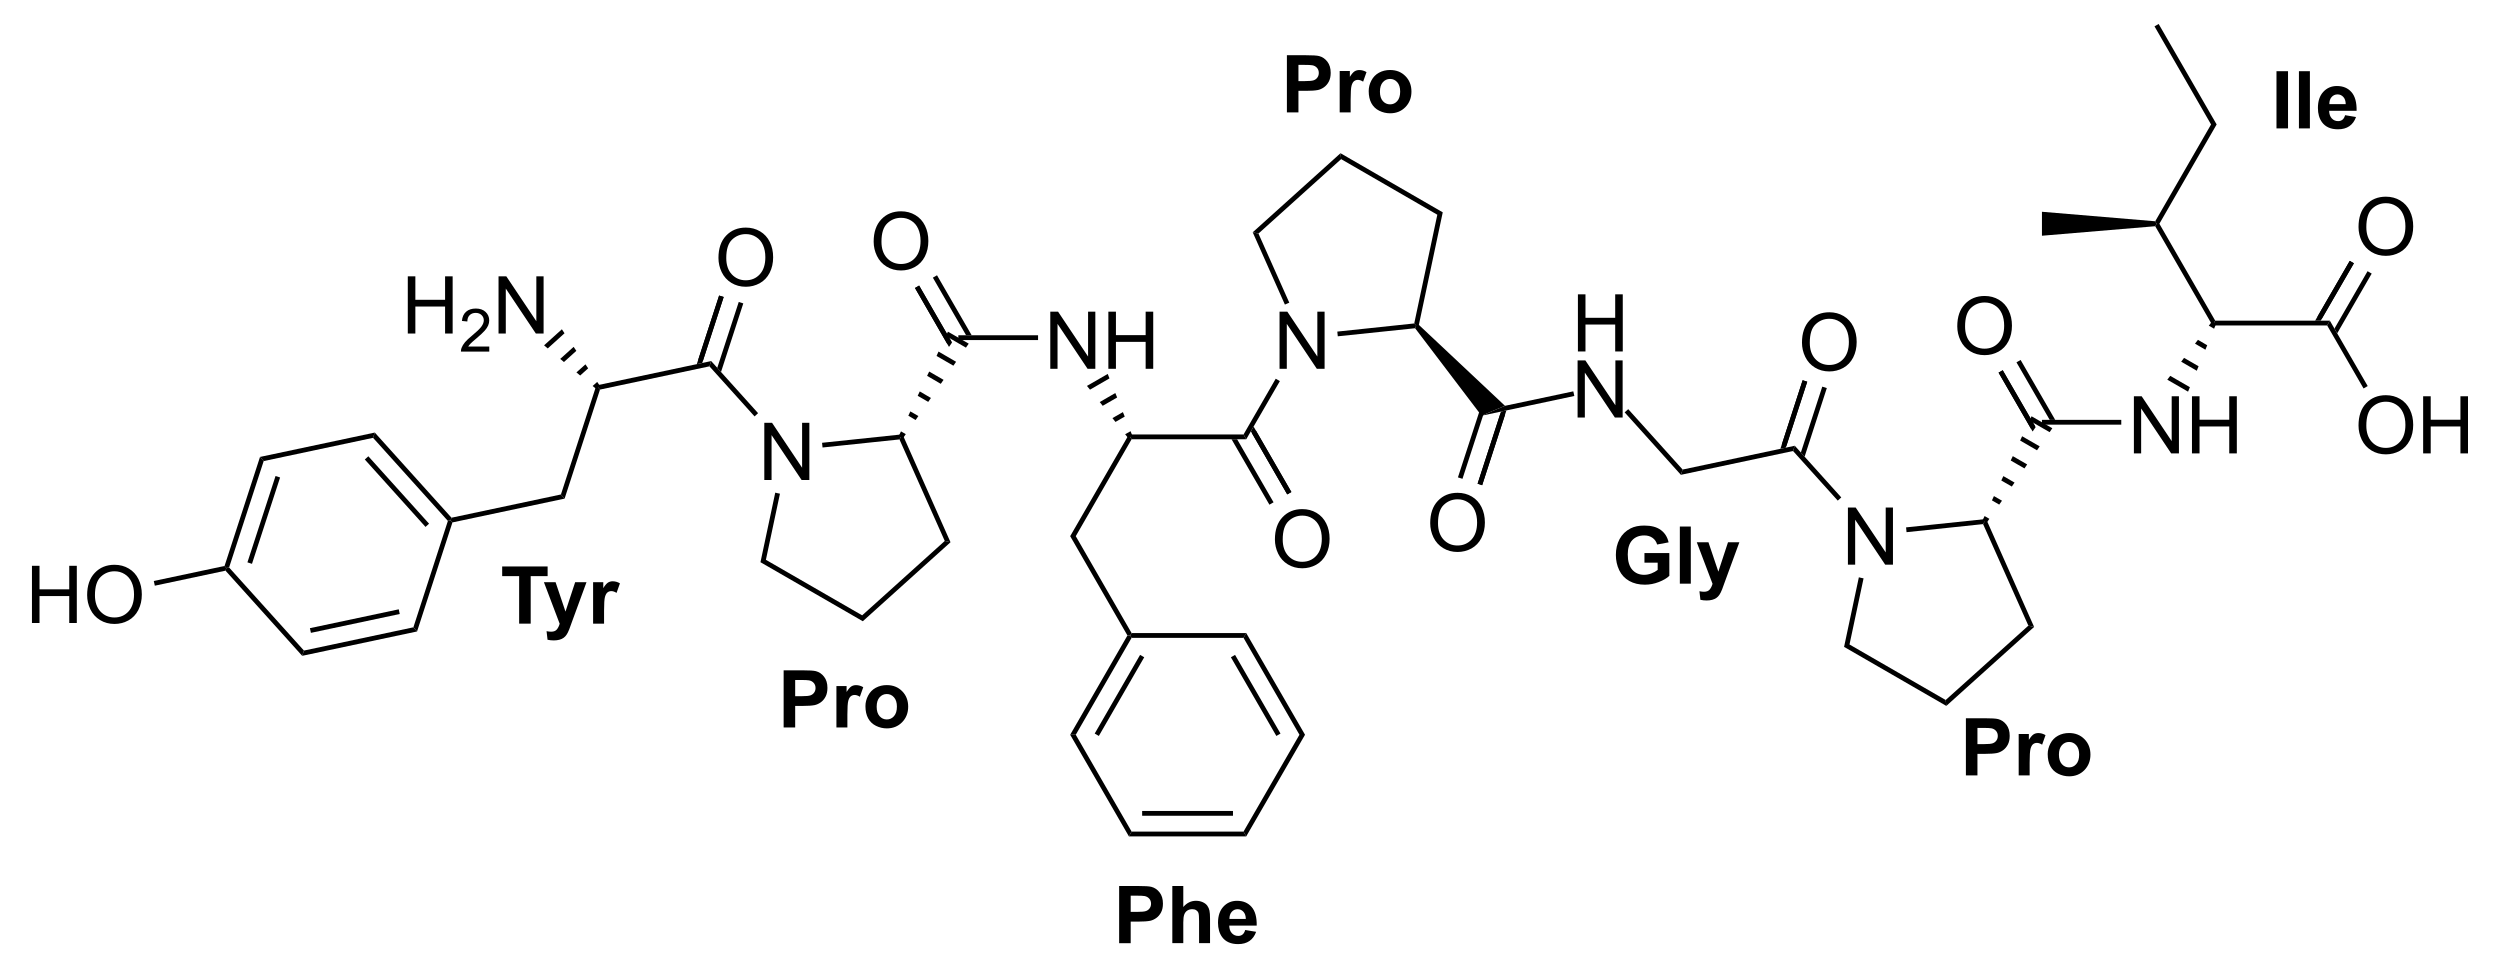 <?xml version="1.0" encoding="UTF-8"?><svg preserveAspectRatio="xMidYMid" viewBox="93.03 125.93 312.96 121.19" xmlns="http://www.w3.org/2000/svg" xmlns:cc="http://creativecommons.org/ns#" xmlns:dc="http://purl.org/dc/elements/1.1/" xmlns:rdf="http://www.w3.org/1999/02/22-rdf-syntax-ns#"><clipPath id="a"><rect x=".3" y=".3" width="539.4" height="719.15"/></clipPath><g clip-path="url(#a)" transform="translate(3.179,3)"><path d="m179.79 155.22q0-1.783 0.957-2.788 0.957-1.011 2.471-1.011 0.991 0 1.787 0.473 0.796 0.474 1.211 1.324 0.42 0.844 0.42 1.919 0 1.089-0.439 1.948-0.44 0.859-1.245 1.304-0.806 0.439-1.739 0.439-1.01 0-1.806-0.488t-1.206-1.333q-0.411-0.845-0.411-1.787zm0.977 0.014q0 1.294 0.693 2.041 0.699 0.743 1.748 0.743 1.07 0 1.758-0.752 0.694-0.752 0.694-2.134 0-0.874-0.298-1.524-0.293-0.654-0.865-1.01-0.566-0.362-1.274-0.362-1.006 0-1.733 0.694-0.723 0.688-0.723 2.304z"/><path d="m145.92 188.14 0.34-0.07 0.23 0.26-4.43 13.65-0.46-0.52z" fill-rule="evenodd" shape-rendering="geometricPrecision" stroke-width="0"/><path d="m127.68 205.03 0.22-0.66 13.7-2.91 0.46 0.52z" fill-rule="evenodd" shape-rendering="geometricPrecision" stroke-width="0"/><path d="m128.71 201.86 11.12-2.36" stroke="#000" stroke-width=".6"/><path d="m118.08 194.37 0.11-0.33 0.34-0.07 9.37 10.4-0.22 0.66z" fill-rule="evenodd" shape-rendering="geometricPrecision" stroke-width="0"/><path d="m117.96 193.78 0.23 0.26-0.11 0.33-8.85 1.88-0.06-0.29-0.07-0.3z" fill-rule="evenodd" shape-rendering="geometricPrecision" stroke-width="0"/><path d="m122.4 180.13 0.46 0.52-4.33 13.32-0.34 0.07-0.23-0.26z" fill-rule="evenodd" shape-rendering="geometricPrecision" stroke-width="0"/><path d="m124.63 182.61-3.52 10.81" stroke="#000" stroke-width=".6"/><path d="m136.77 177.08-0.22 0.66-13.69 2.91-0.46-0.52z" fill-rule="evenodd" shape-rendering="geometricPrecision" stroke-width="0"/><path d="m146.37 187.74-0.11 0.33-0.34 0.07-9.37-10.4 0.22-0.66z" fill-rule="evenodd" shape-rendering="geometricPrecision" stroke-width="0"/><path d="m143.34 188.69-7.6-8.44" stroke="#000" stroke-width=".6"/><path d="m160.07 184.83 0.46 0.52-14.04 2.98-0.23-0.26 0.11-0.33z" fill-rule="evenodd" shape-rendering="geometricPrecision" stroke-width="0"/><path d="m164.5 171.18 0.46 0.52-4.43 13.65-0.46-0.52z" fill-rule="evenodd" shape-rendering="geometricPrecision" stroke-width="0"/><path d="M164.95 171.24l-.44.4-.47-.39.57-.51zM163.48 169.04l-1 .9-.47-.39 1.13-1.01zM162 166.85l-1.55 1.4-.47-.39 1.68-1.51zM160.52 164.65l-2.1 1.9-.46-.39 2.23-2.01z" fill-rule="evenodd" shape-rendering="geometricPrecision" stroke-width="0"/><path d="M199.22 153.18q0-1.783.957-2.788.957-1.011 2.471-1.011.991 0 1.787.473.796.474 1.211 1.324.42.844.42 1.919 0 1.089-.439 1.948-.44.859-1.245 1.304-.806.439-1.739.439-1.01 0-1.806-.488t-1.206-1.333q-.411-.845-.411-1.787zm.977.014q0 1.294.693 2.041.699.743 1.748.743 1.07 0 1.758-.752.694-.752.694-2.134 0-.874-.298-1.524-.293-.654-.865-1.01-.566-.362-1.274-.362-1.006 0-1.733.694-.723.688-.723 2.304zM185.53 183.02v-7.158h.971l3.76 5.62v-5.62h.908v7.158h-.971l-3.76-5.625v5.625zM268.89 188.42q0-1.783.957-2.788.957-1.011 2.471-1.011.991 0 1.787.473.796.474 1.211 1.324.42.844.42 1.919 0 1.089-.439 1.948-.44.859-1.245 1.304-.806.439-1.739.439-1.01 0-1.806-.488t-1.206-1.333q-.411-.845-.411-1.787zm.977.014q0 1.294.693 2.041.699.743 1.748.743 1.07 0 1.758-.752.694-.752.694-2.134 0-.874-.298-1.524-.293-.654-.865-1.01-.566-.362-1.274-.362-1.006 0-1.733.694-.723.688-.723 2.304zM250.03 169.1v-7.158h.971l3.76 5.62v-5.62h.908v7.158h-.971l-3.76-5.625v5.625zM315.43 165.82q0-1.783.957-2.788.957-1.011 2.471-1.011.991 0 1.787.473.796.474 1.211 1.324.42.844.42 1.919 0 1.089-.439 1.948-.44.859-1.245 1.304-.806.439-1.739.439-1.01 0-1.806-.488t-1.206-1.333q-.411-.845-.411-1.787zm.977.014q0 1.294.693 2.041.699.743 1.748.743 1.07 0 1.758-.752.694-.752.694-2.134 0-.874-.298-1.524-.293-.654-.865-1.01-.566-.362-1.274-.362-1.006 0-1.733.694-.723.688-.723 2.304zM287.38 166.93v-7.158h.947v2.939h3.721v-2.939h.947v7.158h-.947v-3.374h-3.721v3.374zM287.34 175.2v-7.158h.971l3.76 5.62v-5.62h.908v7.158h-.971l-3.76-5.625v5.625z"/><path d="m345.47 176.09v-0.6h9.93v0.6z" fill-rule="evenodd" shape-rendering="geometricPrecision" stroke-width="0"/><path d="m321.18 193.62v-7.158h0.971l3.76 5.62v-5.62h0.908v7.158h-0.971l-3.76-5.625v5.625z"/><path d="M209.82 165.5v-.6h9.98v.6zM363.76 171.96l-2.6-1.5.37-.48 2.46 1.42zM364.85 169.34l-1.95-1.13.36-.48 1.82 1.05zM365.93 166.71l-1.3-.76.37-.48 1.16.68zM367.02 164.08l-.66-.38.37-.48.52.3z" fill-rule="evenodd" shape-rendering="geometricPrecision" stroke-width="0"/><path d="m344.35 176.44-4.05-7.01" stroke="#000" stroke-width=".6"/><path d="M346.44 175.49h.69l-4.33-7.5-.52.3zM344.3 176.95l.38-.55-4.12-7.12-.52.3z" fill-rule="evenodd" shape-rendering="geometricPrecision" stroke-width="0"/><path d="m277.97 174.76-2.86 8.82" stroke="#000" stroke-width=".6"/><path d="M275.84 173.92l-.48-.45-3 9.22.57.18zM278.43 174.31l-.68.14-2.93 9.03.57.19zM257.32 165.03l-.03-.29-.03-.3 9.63-1.02.25.28-.14.32z" fill-rule="evenodd" shape-rendering="geometricPrecision" stroke-width="0"/><path d="m177.54 168.06 2.62-8.04" stroke="#000" stroke-width=".6"/><path d="M179.64 168.98l.47.52 2.79-8.59-.57-.18zM177.08 168.51l.68-.14 2.68-8.26-.57-.18z" fill-rule="evenodd" shape-rendering="geometricPrecision" stroke-width="0"/><path d="m178.88 168.13-0.22 0.66-13.7 2.91-0.46-0.52z" fill-rule="evenodd" shape-rendering="geometricPrecision" stroke-width="0"/><path d="M93.851 200.92v-7.158h.947v2.939h3.721v-2.939h.947v7.158h-.947v-3.374h-3.721v3.374zM100.76 197.43q0-1.783.957-2.788.957-1.011 2.471-1.011.991 0 1.787.473.796.474 1.211 1.324.42.844.42 1.919 0 1.089-.44 1.948-.439.859-1.245 1.304-.806.439-1.738.439-1.011 0-1.807-.488t-1.206-1.333-.41-1.787zm.977.014q0 1.294.693 2.041.698.743 1.748.743 1.069 0 1.758-.752.693-.752.693-2.134 0-.874-.298-1.524-.293-.654-.864-1.01-.566-.362-1.274-.362-1.006 0-1.734.694-.722.688-.722 2.304zM140.9 164.68v-7.158h.947v2.939h3.721v-2.939h.947v7.158h-.947v-3.374h-3.721v3.374zM151.1 166.31v.634h-3.548q-.008-.238.077-.458.135-.362.432-.714.3-.351.864-.813.875-.718 1.183-1.135.307-.421.307-.795 0-.392-.282-.659-.278-.271-.728-.271-.476 0-.762.286-.286.285-.289.791l-.678-.07q.07-.758.524-1.153.454-.4 1.219-.4.773 0 1.223.429.451.428.451 1.062 0 .322-.132.633-.132.312-.439.656-.304.344-1.015.945-.593.498-.761.677-.169.176-.279.355zM152.26 164.68v-7.158h.972l3.76 5.62v-5.62h.908v7.158h-.972l-3.76-5.625v5.625z"/><path d="m208.7 165.85-4.05-7.02" stroke="#000" stroke-width=".6"/><path d="M210.79 164.9h.7l-4.34-7.51-.52.3zM208.65 166.36l.38-.55-4.12-7.13-.52.3zM192.82 178.95l-.03-.29-.03-.3 10.07-1.06-.38.64z" fill-rule="evenodd" shape-rendering="geometricPrecision" stroke-width="0"/><path d="M202.9 177.77l-.52-.3.26-.54.6.35zM204.47 175.51l-.91-.54.25-.54 1.01.58zM206.05 173.24l-1.32-.76.26-.55 1.4.82zM207.62 170.98l-1.71-1 .26-.54 1.8 1.04zM209.2 168.71l-2.11-1.22.25-.55 2.2 1.28zM210.77 166.45l-2.51-1.46.26-.54 2.6 1.5z" fill-rule="evenodd" shape-rendering="geometricPrecision" stroke-width="0"/><path d="m202.45 177.94 0.38-0.64 6.01 13.51-0.72-0.16z" fill-rule="evenodd" shape-rendering="geometricPrecision" stroke-width="0"/><path d="M208.12 190.65l.72.16-10.98 9.89-.08-.74zM197.78 199.96l.08.74-12.81-7.39.68-.3zM186.9 184.6l.29.07.3.06-1.76 8.28-.68.3zM178.66 168.79l.22-.66 5.87 6.52-.22.21-.22.2z" fill-rule="evenodd" shape-rendering="geometricPrecision" stroke-width="0"/><path d="m246.81 176.97 4.44 7.7" stroke="#000" stroke-width=".6"/><path d="M244.72 177.92h-.7l4.74 8.19.52-.3zM246.78 176.33l-.34.6 4.55 7.89.52-.3zM231.6 177.47l-.52.3-.38-.48.68-.38zM230.65 175.08l-1.16.67-.38-.48 1.31-.75zM229.7 172.69l-1.81 1.04-.37-.47 1.95-1.13zM228.74 170.3l-2.44 1.41-.38-.47 2.6-1.5z" fill-rule="evenodd" shape-rendering="geometricPrecision" stroke-width="0"/><path d="M245.52 177.32l.34.6h-14.35l-.34-.6zM267 164.02l.14-.32.33-.1 10.78 10.13-1.51.63-1.42.61zM267.47 163.6l-.33.1-.25-.28 2.89-13.61.68-.3zM270.46 149.51l-.68.3-12.04-6.96-.08-.74z" fill-rule="evenodd" shape-rendering="geometricPrecision" stroke-width="0"/><path d="m257.66 142.11 0.08 0.74-10.35 9.32-0.72-0.16z" fill-rule="evenodd" shape-rendering="geometricPrecision" stroke-width="0"/><path d="M251.25 160.82l-.28.12-.27.12-4.03-9.05.72.16zM245.86 177.92l-.34-.6 4.03-6.98.52.3z" fill-rule="evenodd" shape-rendering="geometricPrecision" stroke-width="0"/><path d="m313.19 178.66 2.61-8.04" stroke="#000" stroke-width=".6"/><path d="M315.29 179.58l.47.52 2.78-8.59-.57-.18zM312.73 179.11l.68-.14 2.68-8.25-.58-.19zM293.23 174.55l.23-.2.22-.2 6.81 7.56-.22.66z" fill-rule="evenodd" shape-rendering="geometricPrecision" stroke-width="0"/><path d="M314.53 178.73l-.22.66-14.04 2.98.22-.66zM275.32 174.97l1.42-.61 1.51-.63 8.55-1.81.07.29.06.29zM366.82 163.67l.34-.6h14.35l-.34.6zM328.52 189.55l-.06-.6 10.02-1.05-.38.64z" fill-rule="evenodd" shape-rendering="geometricPrecision" stroke-width="0"/><path d="M338.55 188.37l-.52-.3.26-.54.6.35zM340.12 186.1l-.91-.53.25-.54 1.01.58zM341.7 183.84l-1.32-.76.26-.55 1.4.81zM343.28 181.57l-1.72-.99.26-.55 1.8 1.04zM344.85 179.3l-2.11-1.22.25-.54 2.2 1.27zM346.43 177.03l-2.52-1.45.26-.54 2.6 1.5z" fill-rule="evenodd" shape-rendering="geometricPrecision" stroke-width="0"/><path d="m338.1 188.54 0.38-0.64 6.01 13.51-0.72-0.16z" fill-rule="evenodd" shape-rendering="geometricPrecision" stroke-width="0"/><path d="m343.77 201.25 0.72 0.16-10.99 9.89-0.08-0.74z" fill-rule="evenodd" shape-rendering="geometricPrecision" stroke-width="0"/><path d="M333.42 210.56l.08.74-12.8-7.39.68-.3zM322.55 195.2l.29.07.3.06-1.76 8.28-.68.3zM314.31 179.39l.22-.66 5.82 6.47-.44.4zM367.16 163.07l-.34.6-7.17-12.42.17-.31h.35zM360.17 150.94h-.35l-.17-.31 6.99-12.12h.7zM367.34 138.51h-.7l-7.08-12.28.52-.3z" fill-rule="evenodd" shape-rendering="geometricPrecision" stroke-width="0"/><path d="M356.98 179.69v-7.158h.971l3.76 5.62v-5.62h.908v7.158h-.971l-3.76-5.625v5.625zM364.25 179.69v-7.158h.948v2.939h3.72v-2.939h.948v7.158h-.948v-3.374h-3.72v3.374z"/><path d="m359.65 150.63 0.17 0.31-0.17 0.31-14.18 1.19v-3z" fill-rule="evenodd" shape-rendering="geometricPrecision" stroke-width="0"/><path d="M334.87 163.78q0-1.783.957-2.788.957-1.011 2.471-1.011.991 0 1.787.473.796.474 1.211 1.324.42.844.42 1.919 0 1.089-.439 1.948-.44.859-1.245 1.304-.806.439-1.739.439-1.01 0-1.806-.488t-1.206-1.333q-.411-.845-.411-1.787zm.977.014q0 1.294.693 2.041.699.743 1.748.743 1.07 0 1.758-.752.694-.752.694-2.134 0-.874-.298-1.524-.293-.654-.865-1.01-.566-.362-1.274-.362-1.006 0-1.733.694-.723.688-.723 2.304zM221.33 169.1v-7.158h.971l3.76 5.62v-5.62h.908v7.158h-.971l-3.76-5.625v5.625zM228.6 169.1v-7.158h.948v2.939h3.72v-2.939h.948v7.158h-.948v-3.374h-3.72v3.374zM249.45 190.46q0-1.783.957-2.788.957-1.011 2.471-1.011.991 0 1.787.473.796.474 1.211 1.324.42.844.42 1.919 0 1.089-.439 1.948-.44.859-1.245 1.304-.806.439-1.739.439-1.01 0-1.806-.488t-1.206-1.333q-.411-.845-.411-1.787zm.977.014q0 1.294.693 2.041.699.743 1.748.743 1.07 0 1.758-.752.694-.752.694-2.134 0-.874-.298-1.524-.293-.654-.865-1.01-.566-.362-1.274-.362-1.006 0-1.733.694-.723.688-.723 2.304z"/><path d="M231.17 177.32l.34.6-6.99 12.13h-.7zM223.82 190.05h.7l6.99 12.13-.17.3h-.35z" fill-rule="evenodd" shape-rendering="geometricPrecision" stroke-width="0"/><path d="m230.99 202.48h0.35l0.17 0.3-6.99 12.13h-0.7z" fill-rule="evenodd" shape-rendering="geometricPrecision" stroke-width="0"/><path d="m232.83 205.06-5.68 9.85" stroke="#000" stroke-width=".6"/><path d="m223.82 214.91h0.7l6.99 12.12-0.34 0.6z" fill-rule="evenodd" shape-rendering="geometricPrecision" stroke-width="0"/><path d="m231.17 227.63 0.34-0.6h14.01l0.34 0.6z" fill-rule="evenodd" shape-rendering="geometricPrecision" stroke-width="0"/><path d="m232.83 224.75h11.37" stroke="#000" stroke-width=".6"/><path d="M245.86 227.63l-.34-.6 7-12.12h.7zM253.22 214.91h-.7l-7-12.13.34-.6z" fill-rule="evenodd" shape-rendering="geometricPrecision" stroke-width="0"/><path d="m249.89 214.91-5.69-9.85" stroke="#000" stroke-width=".6"/><path d="m245.86 202.18-0.34 0.6h-14.01l-0.17-0.3 0.17-0.3z" fill-rule="evenodd" shape-rendering="geometricPrecision" stroke-width="0"/><path d="m385.1 151.35q0-1.783 0.957-2.788 0.957-1.011 2.471-1.011 0.991 0 1.787 0.473 0.796 0.474 1.211 1.324 0.42 0.844 0.42 1.919 0 1.089-0.439 1.948-0.44 0.859-1.245 1.304-0.806 0.439-1.739 0.439-1.01 0-1.806-0.488t-1.206-1.333q-0.411-0.845-0.411-1.787zm0.977 0.014q0 1.294 0.693 2.041 0.699 0.743 1.748 0.743 1.07 0 1.758-0.752 0.694-0.752 0.694-2.134 0-0.874-0.298-1.524-0.293-0.654-0.865-1.01-0.566-0.362-1.274-0.362-1.006 0-1.733 0.694-0.723 0.688-0.723 2.304z"/><path d="m380.22 162.72 4.04-6.98" stroke="#000" stroke-width=".6"/><path d="M382.09 164.06l.34.6 4.32-7.48-.52-.3zM379.67 163.07h.7l4.15-7.18-.52-.3z" fill-rule="evenodd" shape-rendering="geometricPrecision" stroke-width="0"/><path d="M385.1 176.2q0-1.783.957-2.788.957-1.011 2.471-1.011.991 0 1.787.473.796.474 1.211 1.324.42.844.42 1.919 0 1.089-.439 1.948-.44.859-1.245 1.304-.806.439-1.739.439-1.01 0-1.806-.488t-1.206-1.333q-.411-.845-.411-1.787zm.977.014q0 1.294.693 2.041.699.743 1.748.743 1.07 0 1.758-.752.694-.752.694-2.134 0-.874-.298-1.524-.293-.654-.865-1.01-.566-.362-1.274-.362-1.006 0-1.733.694-.723.688-.723 2.304zM393.19 179.69v-7.158h.947v2.939h3.721v-2.939h.947v7.158h-.947v-3.374h-3.721v3.374z"/><path d="m381.17 163.67 0.34-0.6 4.74 8.19-0.52 0.3z" fill-rule="evenodd" shape-rendering="geometricPrecision" stroke-width="0"/><path d="m154.84 201v-5.947h-2.124v-1.211h5.688v1.211h-2.119v5.947z"/><path d="M157.94 195.81h1.46l1.241 3.682 1.211-3.682h1.42l-1.831 4.991-.327.903q-.18.454-.346.693-.162.24-.376.386-.21.151-.523.234-.307.083-.698.083-.396 0-.776-.083l-.123-1.074q.323.064.582.064.478 0 .708-.283.229-.279.351-.713zM165.47 201h-1.372v-5.186h1.274v.738q.327-.523.586-.689.264-.166.596-.166.468 0 .903.259l-.425 1.196q-.346-.224-.644-.224-.288 0-.489.161-.2.156-.317.571-.112.415-.112 1.738zM187.95 214v-7.158h2.319q1.318 0 1.719.107.615.161 1.03.703.415.537.415 1.392 0 .659-.239 1.108-.24.45-.611.708-.366.254-.747.337-.517.103-1.499.103h-.942v2.7zm1.445-5.947v2.031h.791q.854 0 1.142-.112.289-.113.45-.352.166-.239.166-.557 0-.39-.23-.644-.229-.254-.581-.317-.259-.049-1.04-.049zM195.93 214h-1.372v-5.186h1.274v.738q.327-.523.586-.689.264-.166.596-.166.469 0 .903.259l-.425 1.196q-.346-.224-.644-.224-.288 0-.488.161-.201.156-.318.571-.112.415-.112 1.738zM198.19 211.33q0-.684.337-1.323.337-.64.952-.977.62-.337 1.382-.337 1.176 0 1.928.767.752.762.752 1.929 0 1.176-.761 1.953-.757.771-1.91.771-.712 0-1.362-.322-.644-.322-.981-.942-.337-.625-.337-1.519zm1.406.073q0 .772.366 1.182t.904.41q.537 0 .898-.41.366-.41.366-1.192 0-.761-.366-1.171-.361-.411-.898-.411-.538 0-.904.411-.366.41-.366 1.181zM229.95 241v-7.158h2.319q1.318 0 1.719.107.615.161 1.03.703.415.537.415 1.392 0 .659-.239 1.108-.24.45-.611.708-.366.254-.747.337-.517.103-1.499.103h-.942v2.7zm1.445-5.947v2.031h.791q.854 0 1.142-.112.289-.113.45-.352.166-.239.166-.557 0-.39-.23-.644-.229-.254-.581-.317-.259-.049-1.04-.049zM237.98 233.84v2.632q.664-.777 1.587-.777.473 0 .854.176t.571.449q.196.274.264.606.073.332.073 1.03v3.042h-1.372v-2.739q0-.816-.078-1.035-.078-.22-.278-.347-.196-.132-.493-.132-.342 0-.611.166-.268.166-.395.503-.122.332-.122.986v2.598h-1.372v-7.158zM245.73 239.35l1.367.229q-.264.752-.835 1.148-.567.39-1.421.39-1.353 0-2.002-.884-.513-.708-.513-1.787 0-1.289.674-2.016.674-.733 1.704-.733 1.158 0 1.826.767.669.762.64 2.339h-3.437q.014.61.332.952.317.337.791.337.322 0 .542-.176.219-.176.332-.566zm.078-1.387q-.015-.596-.308-.903-.293-.313-.713-.313-.449 0-.742.327t-.288.889zM250.95 137v-7.158h2.319q1.318 0 1.719.107.615.161 1.03.703.415.537.415 1.392 0 .659-.239 1.108-.24.45-.611.708-.366.254-.747.337-.517.103-1.499.103h-.942v2.7zm1.445-5.947v2.031h.791q.854 0 1.142-.112.289-.113.45-.352.166-.239.166-.557 0-.39-.23-.644-.229-.254-.581-.317-.259-.049-1.04-.049zM258.93 137h-1.372v-5.186h1.274v.738q.327-.523.586-.689.264-.166.596-.166.469 0 .903.259l-.425 1.196q-.346-.224-.644-.224-.288 0-.488.161-.201.156-.318.571-.112.415-.112 1.738zM261.19 134.33q0-.684.337-1.323.337-.64.952-.977.62-.337 1.382-.337 1.176 0 1.928.767.752.762.752 1.929 0 1.176-.761 1.953-.757.771-1.91.771-.712 0-1.362-.322-.644-.322-.981-.942-.337-.625-.337-1.519zm1.406.073q0 .772.366 1.182t.904.41q.537 0 .898-.41.366-.41.366-1.192 0-.761-.366-1.171-.361-.411-.898-.411-.538 0-.904.411-.366.41-.366 1.181zM374.83 139v-7.158h1.445v7.158zM377.64 139v-7.158h1.372v7.158zM383.42 137.35l1.367.229q-.264.752-.835 1.148-.567.39-1.421.39-1.353 0-2.002-.884-.513-.708-.513-1.787 0-1.289.674-2.016.674-.733 1.704-.733 1.157 0 1.826.767.669.762.64 2.339h-3.437q.014.61.332.952.317.337.791.337.322 0 .542-.176.219-.176.332-.566zm.078-1.387q-.015-.596-.308-.903-.293-.313-.713-.313-.449 0-.742.327t-.288.889zM335.95 220v-7.158h2.319q1.318 0 1.719.107.615.161 1.03.703.415.537.415 1.392 0 .659-.239 1.108-.24.45-.611.708-.366.254-.747.337-.517.103-1.499.103h-.942v2.7zm1.445-5.947v2.031h.791q.854 0 1.142-.112.289-.113.45-.352.166-.239.166-.557 0-.39-.23-.644-.229-.254-.581-.317-.259-.049-1.04-.049zM343.93 220h-1.372v-5.186h1.274v.738q.327-.523.586-.689.264-.166.596-.166.469 0 .903.259l-.425 1.196q-.346-.224-.644-.224-.288 0-.488.161-.201.156-.318.571-.112.415-.112 1.738zM346.19 217.33q0-.684.337-1.323.337-.64.952-.977.62-.337 1.382-.337 1.176 0 1.928.767.752.762.752 1.929 0 1.176-.761 1.953-.757.771-1.91.771-.712 0-1.362-.322-.644-.322-.981-.942-.337-.625-.337-1.519zm1.406.073q0 .772.366 1.182t.904.41q.537 0 .898-.41.366-.41.366-1.192 0-.761-.366-1.171-.361-.411-.898-.411-.538 0-.904.411-.366.41-.366 1.181zM295.71 193.37v-1.206h3.115v2.852q-.454.439-1.319.776-.859.332-1.743.332-1.123 0-1.958-.469-.835-.473-1.255-1.347-.419-.879-.419-1.91 0-1.118.468-1.987.469-.869 1.372-1.333.689-.356 1.714-.356 1.333 0 2.08.561.752.557.967 1.543l-1.435.269q-.152-.528-.572-.83-.415-.308-1.04-.308-.947 0-1.509.601-.556.6-.556 1.782 0 1.274.566 1.914.567.635 1.485.635.454 0 .908-.176.459-.181.786-.435v-.908zM300.14 196v-7.158h1.372v7.158zM302.26 190.81h1.46l1.24 3.682 1.211-3.682h1.421l-1.831 4.991-.327.903q-.181.454-.347.693-.161.24-.376.386-.21.151-.522.234-.308.083-.698.083-.396 0-.777-.083l-.122-1.074q.323.064.581.064.479 0 .708-.283.23-.279.352-.713z"/></g></svg>